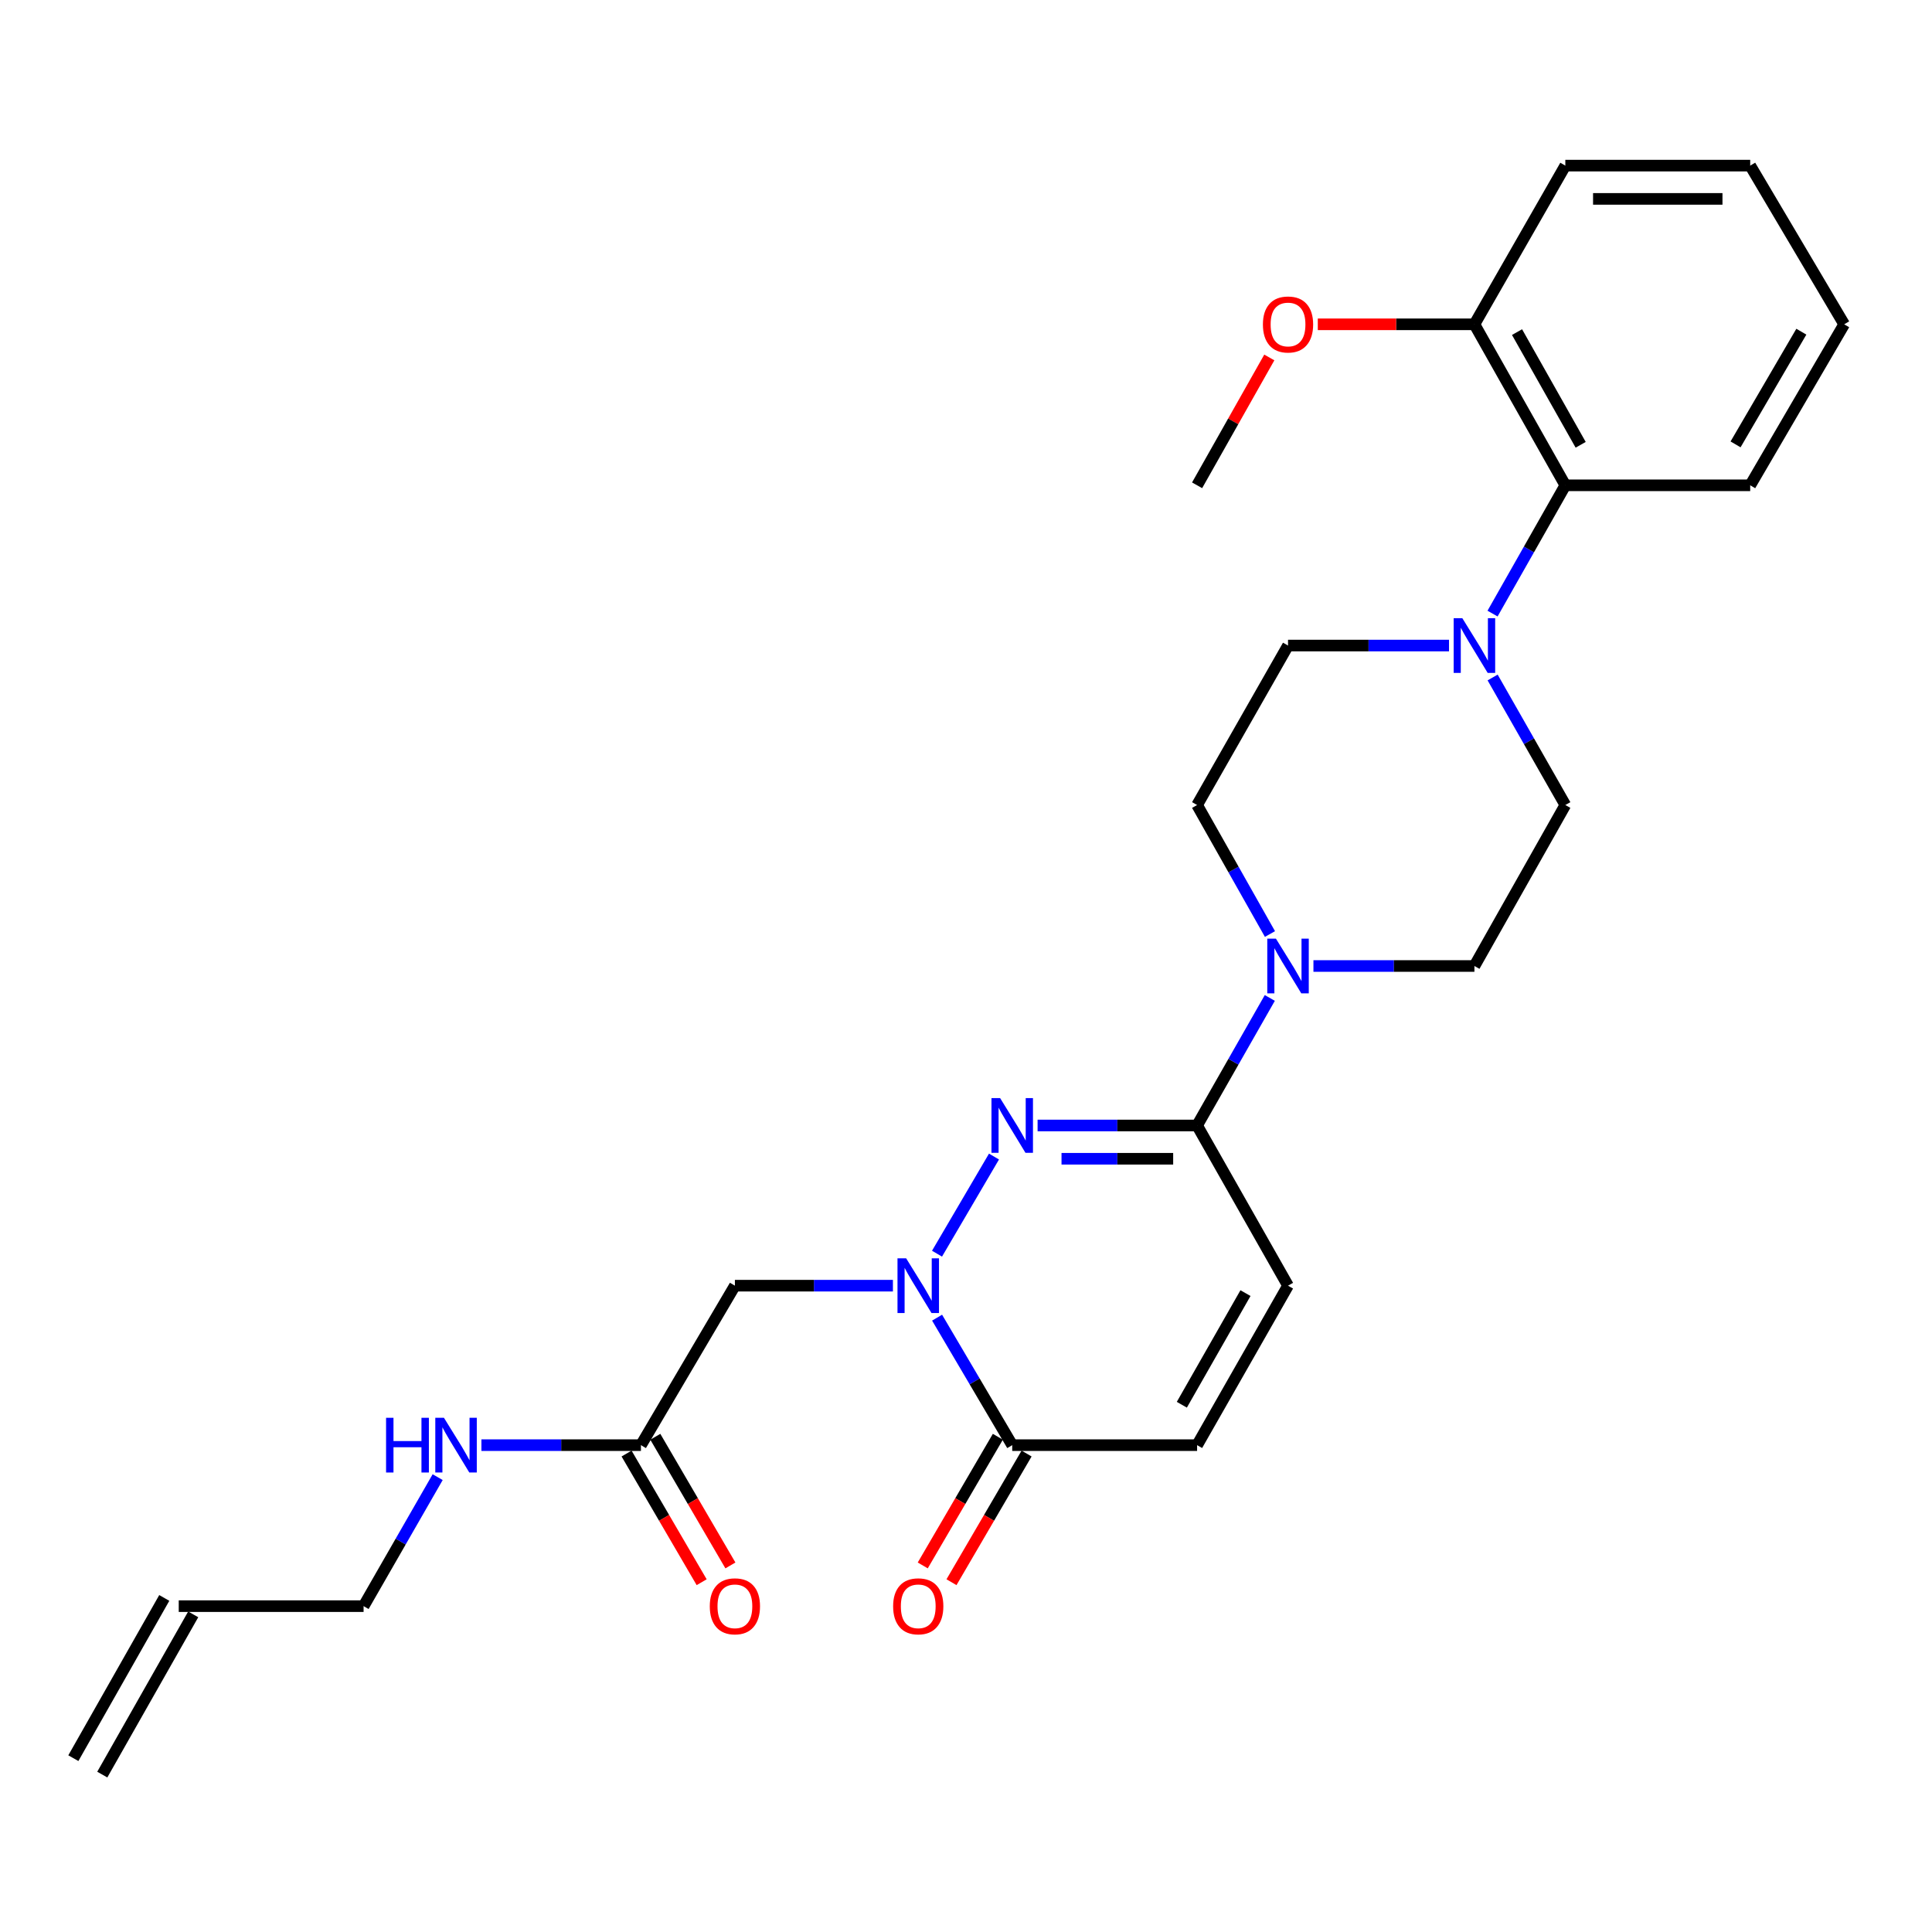 <?xml version='1.0' encoding='iso-8859-1'?>
<svg version='1.1' baseProfile='full'
              xmlns='http://www.w3.org/2000/svg'
                      xmlns:rdkit='http://www.rdkit.org/xml'
                      xmlns:xlink='http://www.w3.org/1999/xlink'
                  xml:space='preserve'
width='1000px' height='1000px' viewBox='0 0 1000 1000'>
<!-- END OF HEADER -->
<rect style='opacity:1.0;fill:#FFFFFF;stroke:none' width='1000' height='1000' x='0' y='0'> </rect>
<path class='bond-0' d='M 484.999,648.901 L 514.489,598.629' style='fill:none;fill-rule:evenodd;stroke:#0000FF;stroke-width:6px;stroke-linecap:butt;stroke-linejoin:miter;stroke-opacity:1' />
<path class='bond-2' d='M 485.038,682.019 L 504.481,715.014' style='fill:none;fill-rule:evenodd;stroke:#0000FF;stroke-width:6px;stroke-linecap:butt;stroke-linejoin:miter;stroke-opacity:1' />
<path class='bond-2' d='M 504.481,715.014 L 523.923,748.01' style='fill:none;fill-rule:evenodd;stroke:#000000;stroke-width:6px;stroke-linecap:butt;stroke-linejoin:miter;stroke-opacity:1' />
<path class='bond-4' d='M 462.17,665.464 L 421.276,665.464' style='fill:none;fill-rule:evenodd;stroke:#0000FF;stroke-width:6px;stroke-linecap:butt;stroke-linejoin:miter;stroke-opacity:1' />
<path class='bond-4' d='M 421.276,665.464 L 380.383,665.464' style='fill:none;fill-rule:evenodd;stroke:#000000;stroke-width:6px;stroke-linecap:butt;stroke-linejoin:miter;stroke-opacity:1' />
<path class='bond-1' d='M 537.056,582.545 L 578.337,582.545' style='fill:none;fill-rule:evenodd;stroke:#0000FF;stroke-width:6px;stroke-linecap:butt;stroke-linejoin:miter;stroke-opacity:1' />
<path class='bond-1' d='M 578.337,582.545 L 619.617,582.545' style='fill:none;fill-rule:evenodd;stroke:#000000;stroke-width:6px;stroke-linecap:butt;stroke-linejoin:miter;stroke-opacity:1' />
<path class='bond-1' d='M 549.44,599.77 L 578.337,599.77' style='fill:none;fill-rule:evenodd;stroke:#0000FF;stroke-width:6px;stroke-linecap:butt;stroke-linejoin:miter;stroke-opacity:1' />
<path class='bond-1' d='M 578.337,599.77 L 607.233,599.77' style='fill:none;fill-rule:evenodd;stroke:#000000;stroke-width:6px;stroke-linecap:butt;stroke-linejoin:miter;stroke-opacity:1' />
<path class='bond-3' d='M 619.617,582.545 L 638.435,549.54' style='fill:none;fill-rule:evenodd;stroke:#000000;stroke-width:6px;stroke-linecap:butt;stroke-linejoin:miter;stroke-opacity:1' />
<path class='bond-3' d='M 638.435,549.54 L 657.252,516.535' style='fill:none;fill-rule:evenodd;stroke:#0000FF;stroke-width:6px;stroke-linecap:butt;stroke-linejoin:miter;stroke-opacity:1' />
<path class='bond-27' d='M 619.617,582.545 L 666.679,665.464' style='fill:none;fill-rule:evenodd;stroke:#000000;stroke-width:6px;stroke-linecap:butt;stroke-linejoin:miter;stroke-opacity:1' />
<path class='bond-7' d='M 523.923,748.01 L 619.617,748.01' style='fill:none;fill-rule:evenodd;stroke:#000000;stroke-width:6px;stroke-linecap:butt;stroke-linejoin:miter;stroke-opacity:1' />
<path class='bond-14' d='M 516.485,743.668 L 497.048,776.967' style='fill:none;fill-rule:evenodd;stroke:#000000;stroke-width:6px;stroke-linecap:butt;stroke-linejoin:miter;stroke-opacity:1' />
<path class='bond-14' d='M 497.048,776.967 L 477.611,810.266' style='fill:none;fill-rule:evenodd;stroke:#FF0000;stroke-width:6px;stroke-linecap:butt;stroke-linejoin:miter;stroke-opacity:1' />
<path class='bond-14' d='M 531.361,752.351 L 511.924,785.65' style='fill:none;fill-rule:evenodd;stroke:#000000;stroke-width:6px;stroke-linecap:butt;stroke-linejoin:miter;stroke-opacity:1' />
<path class='bond-14' d='M 511.924,785.65 L 492.487,818.949' style='fill:none;fill-rule:evenodd;stroke:#FF0000;stroke-width:6px;stroke-linecap:butt;stroke-linejoin:miter;stroke-opacity:1' />
<path class='bond-10' d='M 679.831,500 L 721.495,500' style='fill:none;fill-rule:evenodd;stroke:#0000FF;stroke-width:6px;stroke-linecap:butt;stroke-linejoin:miter;stroke-opacity:1' />
<path class='bond-10' d='M 721.495,500 L 763.158,500' style='fill:none;fill-rule:evenodd;stroke:#000000;stroke-width:6px;stroke-linecap:butt;stroke-linejoin:miter;stroke-opacity:1' />
<path class='bond-11' d='M 657.33,483.448 L 638.474,450.064' style='fill:none;fill-rule:evenodd;stroke:#0000FF;stroke-width:6px;stroke-linecap:butt;stroke-linejoin:miter;stroke-opacity:1' />
<path class='bond-11' d='M 638.474,450.064 L 619.617,416.679' style='fill:none;fill-rule:evenodd;stroke:#000000;stroke-width:6px;stroke-linecap:butt;stroke-linejoin:miter;stroke-opacity:1' />
<path class='bond-9' d='M 380.383,665.464 L 331.751,748.01' style='fill:none;fill-rule:evenodd;stroke:#000000;stroke-width:6px;stroke-linecap:butt;stroke-linejoin:miter;stroke-opacity:1' />
<path class='bond-5' d='M 750.006,334.134 L 708.343,334.134' style='fill:none;fill-rule:evenodd;stroke:#0000FF;stroke-width:6px;stroke-linecap:butt;stroke-linejoin:miter;stroke-opacity:1' />
<path class='bond-5' d='M 708.343,334.134 L 666.679,334.134' style='fill:none;fill-rule:evenodd;stroke:#000000;stroke-width:6px;stroke-linecap:butt;stroke-linejoin:miter;stroke-opacity:1' />
<path class='bond-8' d='M 772.544,317.59 L 791.377,284.393' style='fill:none;fill-rule:evenodd;stroke:#0000FF;stroke-width:6px;stroke-linecap:butt;stroke-linejoin:miter;stroke-opacity:1' />
<path class='bond-8' d='M 791.377,284.393 L 810.211,251.196' style='fill:none;fill-rule:evenodd;stroke:#000000;stroke-width:6px;stroke-linecap:butt;stroke-linejoin:miter;stroke-opacity:1' />
<path class='bond-28' d='M 772.583,350.669 L 791.397,383.674' style='fill:none;fill-rule:evenodd;stroke:#0000FF;stroke-width:6px;stroke-linecap:butt;stroke-linejoin:miter;stroke-opacity:1' />
<path class='bond-28' d='M 791.397,383.674 L 810.211,416.679' style='fill:none;fill-rule:evenodd;stroke:#000000;stroke-width:6px;stroke-linecap:butt;stroke-linejoin:miter;stroke-opacity:1' />
<path class='bond-6' d='M 666.679,665.464 L 619.617,748.01' style='fill:none;fill-rule:evenodd;stroke:#000000;stroke-width:6px;stroke-linecap:butt;stroke-linejoin:miter;stroke-opacity:1' />
<path class='bond-6' d='M 644.656,669.315 L 611.713,727.096' style='fill:none;fill-rule:evenodd;stroke:#000000;stroke-width:6px;stroke-linecap:butt;stroke-linejoin:miter;stroke-opacity:1' />
<path class='bond-15' d='M 810.211,251.196 L 763.158,167.866' style='fill:none;fill-rule:evenodd;stroke:#000000;stroke-width:6px;stroke-linecap:butt;stroke-linejoin:miter;stroke-opacity:1' />
<path class='bond-15' d='M 818.152,230.227 L 785.215,171.896' style='fill:none;fill-rule:evenodd;stroke:#000000;stroke-width:6px;stroke-linecap:butt;stroke-linejoin:miter;stroke-opacity:1' />
<path class='bond-22' d='M 810.211,251.196 L 905.904,251.196' style='fill:none;fill-rule:evenodd;stroke:#000000;stroke-width:6px;stroke-linecap:butt;stroke-linejoin:miter;stroke-opacity:1' />
<path class='bond-16' d='M 324.313,752.351 L 343.746,785.65' style='fill:none;fill-rule:evenodd;stroke:#000000;stroke-width:6px;stroke-linecap:butt;stroke-linejoin:miter;stroke-opacity:1' />
<path class='bond-16' d='M 343.746,785.65 L 363.18,818.949' style='fill:none;fill-rule:evenodd;stroke:#FF0000;stroke-width:6px;stroke-linecap:butt;stroke-linejoin:miter;stroke-opacity:1' />
<path class='bond-16' d='M 339.19,743.669 L 358.623,776.968' style='fill:none;fill-rule:evenodd;stroke:#000000;stroke-width:6px;stroke-linecap:butt;stroke-linejoin:miter;stroke-opacity:1' />
<path class='bond-16' d='M 358.623,776.968 L 378.056,810.267' style='fill:none;fill-rule:evenodd;stroke:#FF0000;stroke-width:6px;stroke-linecap:butt;stroke-linejoin:miter;stroke-opacity:1' />
<path class='bond-18' d='M 331.751,748.01 L 290.466,748.01' style='fill:none;fill-rule:evenodd;stroke:#000000;stroke-width:6px;stroke-linecap:butt;stroke-linejoin:miter;stroke-opacity:1' />
<path class='bond-18' d='M 290.466,748.01 L 249.18,748.01' style='fill:none;fill-rule:evenodd;stroke:#0000FF;stroke-width:6px;stroke-linecap:butt;stroke-linejoin:miter;stroke-opacity:1' />
<path class='bond-13' d='M 763.158,500 L 810.211,416.679' style='fill:none;fill-rule:evenodd;stroke:#000000;stroke-width:6px;stroke-linecap:butt;stroke-linejoin:miter;stroke-opacity:1' />
<path class='bond-12' d='M 619.617,416.679 L 666.679,334.134' style='fill:none;fill-rule:evenodd;stroke:#000000;stroke-width:6px;stroke-linecap:butt;stroke-linejoin:miter;stroke-opacity:1' />
<path class='bond-20' d='M 763.158,167.866 L 722.625,167.866' style='fill:none;fill-rule:evenodd;stroke:#000000;stroke-width:6px;stroke-linecap:butt;stroke-linejoin:miter;stroke-opacity:1' />
<path class='bond-20' d='M 722.625,167.866 L 682.091,167.866' style='fill:none;fill-rule:evenodd;stroke:#FF0000;stroke-width:6px;stroke-linecap:butt;stroke-linejoin:miter;stroke-opacity:1' />
<path class='bond-23' d='M 763.158,167.866 L 810.211,85.722' style='fill:none;fill-rule:evenodd;stroke:#000000;stroke-width:6px;stroke-linecap:butt;stroke-linejoin:miter;stroke-opacity:1' />
<path class='bond-17' d='M 92.517,831.34 L 188.191,831.34' style='fill:none;fill-rule:evenodd;stroke:#000000;stroke-width:6px;stroke-linecap:butt;stroke-linejoin:miter;stroke-opacity:1' />
<path class='bond-19' d='M 85.026,827.089 L 37.964,910.027' style='fill:none;fill-rule:evenodd;stroke:#000000;stroke-width:6px;stroke-linecap:butt;stroke-linejoin:miter;stroke-opacity:1' />
<path class='bond-19' d='M 100.007,835.59 L 52.945,918.528' style='fill:none;fill-rule:evenodd;stroke:#000000;stroke-width:6px;stroke-linecap:butt;stroke-linejoin:miter;stroke-opacity:1' />
<path class='bond-21' d='M 226.536,764.572 L 207.364,797.956' style='fill:none;fill-rule:evenodd;stroke:#0000FF;stroke-width:6px;stroke-linecap:butt;stroke-linejoin:miter;stroke-opacity:1' />
<path class='bond-21' d='M 207.364,797.956 L 188.191,831.34' style='fill:none;fill-rule:evenodd;stroke:#000000;stroke-width:6px;stroke-linecap:butt;stroke-linejoin:miter;stroke-opacity:1' />
<path class='bond-24' d='M 656.992,185.019 L 638.305,218.107' style='fill:none;fill-rule:evenodd;stroke:#FF0000;stroke-width:6px;stroke-linecap:butt;stroke-linejoin:miter;stroke-opacity:1' />
<path class='bond-24' d='M 638.305,218.107 L 619.617,251.196' style='fill:none;fill-rule:evenodd;stroke:#000000;stroke-width:6px;stroke-linecap:butt;stroke-linejoin:miter;stroke-opacity:1' />
<path class='bond-25' d='M 905.904,251.196 L 954.545,167.866' style='fill:none;fill-rule:evenodd;stroke:#000000;stroke-width:6px;stroke-linecap:butt;stroke-linejoin:miter;stroke-opacity:1' />
<path class='bond-25' d='M 898.324,230.013 L 932.373,171.682' style='fill:none;fill-rule:evenodd;stroke:#000000;stroke-width:6px;stroke-linecap:butt;stroke-linejoin:miter;stroke-opacity:1' />
<path class='bond-29' d='M 810.211,85.722 L 905.904,85.722' style='fill:none;fill-rule:evenodd;stroke:#000000;stroke-width:6px;stroke-linecap:butt;stroke-linejoin:miter;stroke-opacity:1' />
<path class='bond-29' d='M 824.565,102.947 L 891.55,102.947' style='fill:none;fill-rule:evenodd;stroke:#000000;stroke-width:6px;stroke-linecap:butt;stroke-linejoin:miter;stroke-opacity:1' />
<path class='bond-26' d='M 954.545,167.866 L 905.904,85.722' style='fill:none;fill-rule:evenodd;stroke:#000000;stroke-width:6px;stroke-linecap:butt;stroke-linejoin:miter;stroke-opacity:1' />
<path  class='atom-0' d='M 469.022 651.304
L 478.302 666.304
Q 479.222 667.784, 480.702 670.464
Q 482.182 673.144, 482.262 673.304
L 482.262 651.304
L 486.022 651.304
L 486.022 679.624
L 482.142 679.624
L 472.182 663.224
Q 471.022 661.304, 469.782 659.104
Q 468.582 656.904, 468.222 656.224
L 468.222 679.624
L 464.542 679.624
L 464.542 651.304
L 469.022 651.304
' fill='#0000FF'/>
<path  class='atom-1' d='M 517.663 568.385
L 526.943 583.385
Q 527.863 584.865, 529.343 587.545
Q 530.823 590.225, 530.903 590.385
L 530.903 568.385
L 534.663 568.385
L 534.663 596.705
L 530.783 596.705
L 520.823 580.305
Q 519.663 578.385, 518.423 576.185
Q 517.223 573.985, 516.863 573.305
L 516.863 596.705
L 513.183 596.705
L 513.183 568.385
L 517.663 568.385
' fill='#0000FF'/>
<path  class='atom-4' d='M 660.419 485.84
L 669.699 500.84
Q 670.619 502.32, 672.099 505
Q 673.579 507.68, 673.659 507.84
L 673.659 485.84
L 677.419 485.84
L 677.419 514.16
L 673.539 514.16
L 663.579 497.76
Q 662.419 495.84, 661.179 493.64
Q 659.979 491.44, 659.619 490.76
L 659.619 514.16
L 655.939 514.16
L 655.939 485.84
L 660.419 485.84
' fill='#0000FF'/>
<path  class='atom-6' d='M 756.898 319.974
L 766.178 334.974
Q 767.098 336.454, 768.578 339.134
Q 770.058 341.814, 770.138 341.974
L 770.138 319.974
L 773.898 319.974
L 773.898 348.294
L 770.018 348.294
L 760.058 331.894
Q 758.898 329.974, 757.658 327.774
Q 756.458 325.574, 756.098 324.894
L 756.098 348.294
L 752.418 348.294
L 752.418 319.974
L 756.898 319.974
' fill='#0000FF'/>
<path  class='atom-15' d='M 462.282 831.42
Q 462.282 824.62, 465.642 820.82
Q 469.002 817.02, 475.282 817.02
Q 481.562 817.02, 484.922 820.82
Q 488.282 824.62, 488.282 831.42
Q 488.282 838.3, 484.882 842.22
Q 481.482 846.1, 475.282 846.1
Q 469.042 846.1, 465.642 842.22
Q 462.282 838.34, 462.282 831.42
M 475.282 842.9
Q 479.602 842.9, 481.922 840.02
Q 484.282 837.1, 484.282 831.42
Q 484.282 825.86, 481.922 823.06
Q 479.602 820.22, 475.282 820.22
Q 470.962 820.22, 468.602 823.02
Q 466.282 825.82, 466.282 831.42
Q 466.282 837.14, 468.602 840.02
Q 470.962 842.9, 475.282 842.9
' fill='#FF0000'/>
<path  class='atom-17' d='M 367.383 831.42
Q 367.383 824.62, 370.743 820.82
Q 374.103 817.02, 380.383 817.02
Q 386.663 817.02, 390.023 820.82
Q 393.383 824.62, 393.383 831.42
Q 393.383 838.3, 389.983 842.22
Q 386.583 846.1, 380.383 846.1
Q 374.143 846.1, 370.743 842.22
Q 367.383 838.34, 367.383 831.42
M 380.383 842.9
Q 384.703 842.9, 387.023 840.02
Q 389.383 837.1, 389.383 831.42
Q 389.383 825.86, 387.023 823.06
Q 384.703 820.22, 380.383 820.22
Q 376.063 820.22, 373.703 823.02
Q 371.383 825.82, 371.383 831.42
Q 371.383 837.14, 373.703 840.02
Q 376.063 842.9, 380.383 842.9
' fill='#FF0000'/>
<path  class='atom-19' d='M 199.828 733.85
L 203.668 733.85
L 203.668 745.89
L 218.148 745.89
L 218.148 733.85
L 221.988 733.85
L 221.988 762.17
L 218.148 762.17
L 218.148 749.09
L 203.668 749.09
L 203.668 762.17
L 199.828 762.17
L 199.828 733.85
' fill='#0000FF'/>
<path  class='atom-19' d='M 229.788 733.85
L 239.068 748.85
Q 239.988 750.33, 241.468 753.01
Q 242.948 755.69, 243.028 755.85
L 243.028 733.85
L 246.788 733.85
L 246.788 762.17
L 242.908 762.17
L 232.948 745.77
Q 231.788 743.85, 230.548 741.65
Q 229.348 739.45, 228.988 738.77
L 228.988 762.17
L 225.308 762.17
L 225.308 733.85
L 229.788 733.85
' fill='#0000FF'/>
<path  class='atom-21' d='M 653.679 167.946
Q 653.679 161.146, 657.039 157.346
Q 660.399 153.546, 666.679 153.546
Q 672.959 153.546, 676.319 157.346
Q 679.679 161.146, 679.679 167.946
Q 679.679 174.826, 676.279 178.746
Q 672.879 182.626, 666.679 182.626
Q 660.439 182.626, 657.039 178.746
Q 653.679 174.866, 653.679 167.946
M 666.679 179.426
Q 670.999 179.426, 673.319 176.546
Q 675.679 173.626, 675.679 167.946
Q 675.679 162.386, 673.319 159.586
Q 670.999 156.746, 666.679 156.746
Q 662.359 156.746, 659.999 159.546
Q 657.679 162.346, 657.679 167.946
Q 657.679 173.666, 659.999 176.546
Q 662.359 179.426, 666.679 179.426
' fill='#FF0000'/>
</svg>

